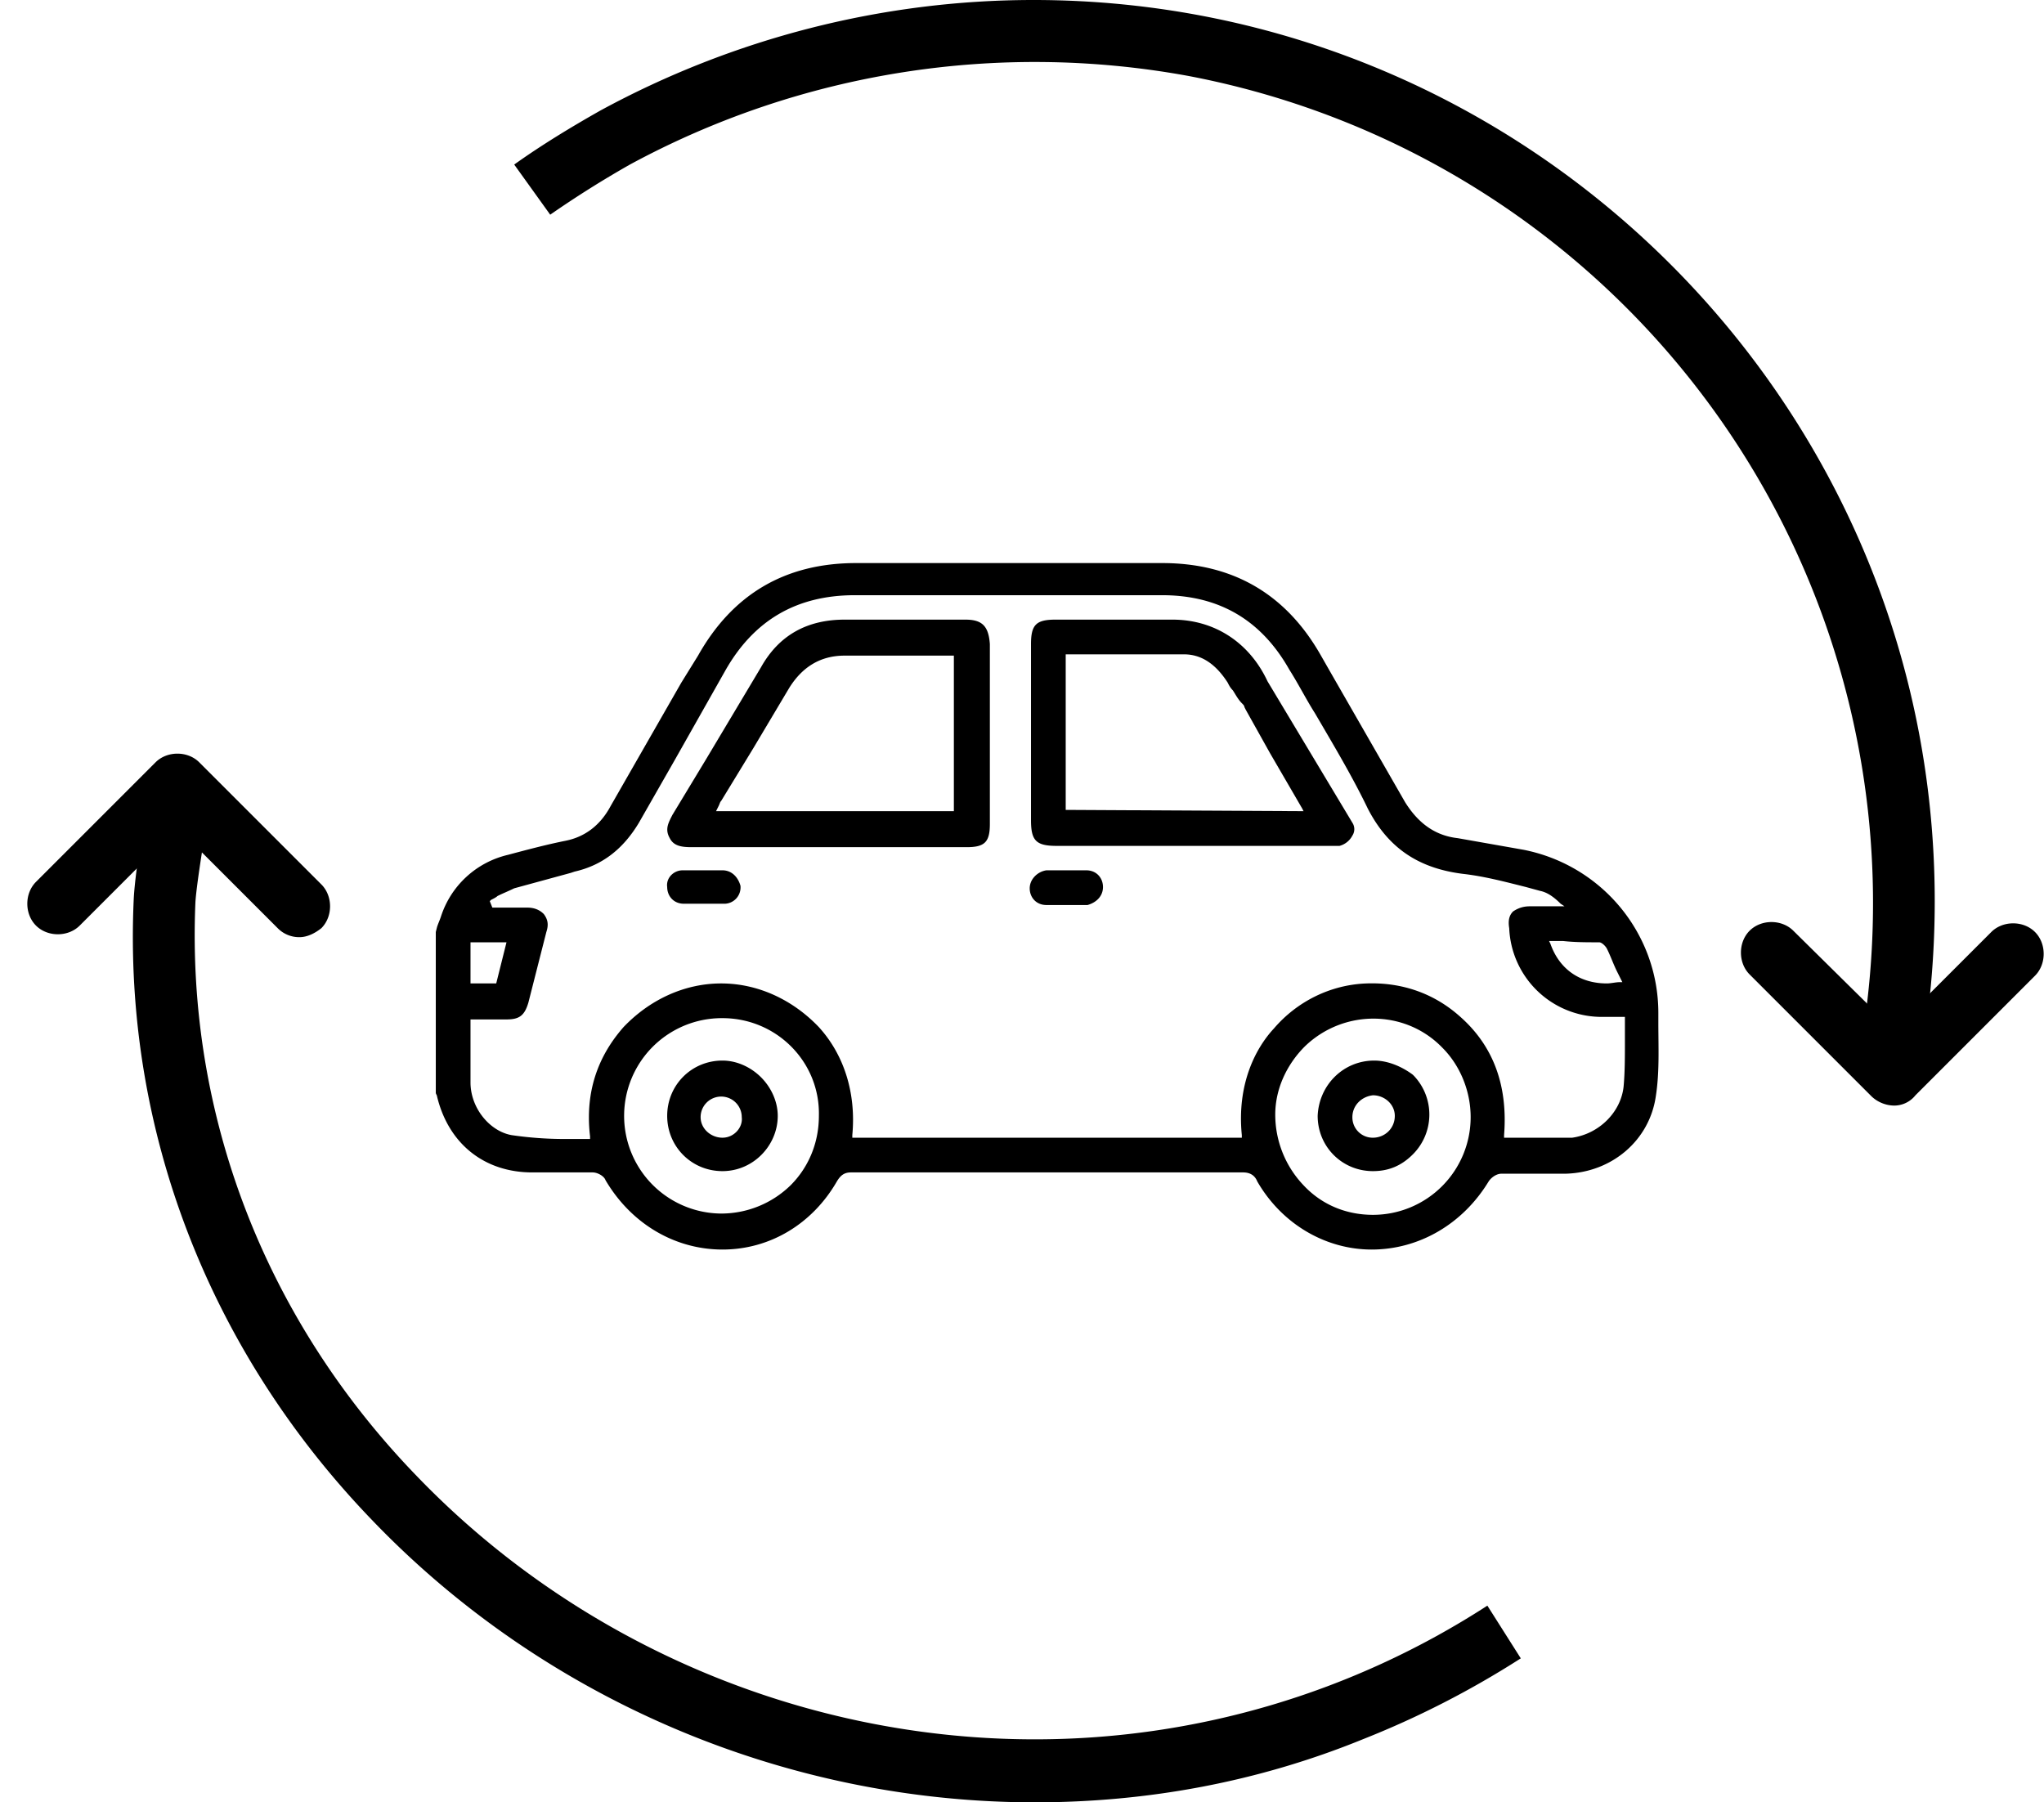 <svg xmlns="http://www.w3.org/2000/svg" viewBox="0 0 159 140.2"><path d="m149.3 83.1-4.7-.9A65.49 65.49 0 0 0 92.4 5.9C77.6 3.2 62.3 5.6 49 12.8a80.4 80.4 0 0 0-6.2 3.9L40 12.8c2.1-1.5 4.4-2.9 6.7-4.2C57 3 68.6 0 80.4 0c38.6 0 70.1 31.4 70.1 70.1 0 4.4-.4 8.7-1.2 13zm-68.8 57.1c-19.4 0-38.2-8-51.6-22C16.2 105 9.6 87.8 10.4 70c.1-2.4 1.2-8.7 1.3-9.4l4.8.8c-.3 1.9-1.2 7.1-1.3 8.8-.7 16.5 5.4 32.4 17.2 44.6 12.5 13 30 20.5 48.1 20.5 12.5 0 24.7-3.6 35.2-10.4l2.6 4.1c-3.9 2.5-8 4.6-12.3 6.3-8.1 3.3-16.7 4.9-25.5 4.9z"/><path d="M147.3 86a2.61 2.61 0 0 1-1.7-.7l-9.5-9.5c-.9-.9-.9-2.5 0-3.4s2.5-.9 3.4 0l7.8 7.7 7.6-7.6c.9-.9 2.5-.9 3.4 0s.9 2.5 0 3.4l-9.3 9.3a2.11 2.11 0 0 1-1.7.8zm-124-13.1a2.34 2.34 0 0 1-1.7-.7l-7.8-7.8L6.2 72c-.9.9-2.5.9-3.4 0s-.9-2.5 0-3.4l9.3-9.3c.9-.9 2.5-.9 3.4 0l9.5 9.5c.9.9.9 2.5 0 3.4-.5.4-1.1.7-1.7.7zm95.2-6.8l-5.1-.9c-1.8-.2-3.1-1.2-4.1-2.8l-5.8-10.1-.8-1.4c-2.7-4.7-6.8-7.1-12.3-7.1H66.6c-5.5 0-9.6 2.4-12.3 7.2L53 53.1l-5.5 9.6c-.8 1.5-2 2.4-3.5 2.7s-3 .7-4.5 1.1a7.2 7.2 0 0 0-5.2 4.8c-.1.3-.2.5-.3.8l-.1.4V85c0 .1.1.2.1.3.9 3.7 3.7 5.9 7.4 5.9h4.7c.4 0 .9.3 1 .6 2 3.4 5.4 5.4 9.1 5.4s7-2 8.9-5.3c.3-.5.6-.7 1.1-.7h30.5c.5 0 .9.2 1.1.7 1.9 3.3 5.3 5.3 8.9 5.3 3.7 0 7.1-2 9.1-5.3.2-.3.6-.6 1-.6h5c3.6-.1 6.5-2.6 7-6 .3-1.9.2-3.8.2-5.8v-.7c0-6.2-4.4-11.5-10.5-12.7zm5.9 7.2c.2 0 .5.3.6.5.3.6.5 1.2.8 1.8l.4.8h-.2c-.3 0-.7.1-1 .1-2.1 0-3.7-1.1-4.4-3.1l-.1-.2h1.1c.9.1 1.8.1 2.8.1zm-87.8 0h2.8l-.8 3.2h-2v-3.2zm24.9 18.9a7.73 7.73 0 0 1-5.4 2.2 7.6 7.6 0 0 1 .1-15.2c4.2 0 7.6 3.4 7.5 7.6 0 2.1-.8 4-2.2 5.4zm45.3 2.3c-2.1 0-4-.8-5.4-2.3a7.97 7.97 0 0 1-2.2-5.5c0-2 .9-3.9 2.3-5.3 3-2.9 7.8-2.9 10.7.1 1.4 1.4 2.2 3.4 2.2 5.4a7.6 7.6 0 0 1-7.6 7.6zm19.5-10c-.2 2-1.9 3.7-4 4H117v-.2c.3-3.8-.8-6.9-3.4-9.2-2-1.8-4.5-2.7-7.3-2.6s-5.4 1.4-7.2 3.5c-1.4 1.5-2.9 4.3-2.5 8.3v.2H66.3v-.2c.3-3.2-.6-6.2-2.6-8.4-2-2.1-4.7-3.4-7.6-3.4s-5.6 1.3-7.6 3.4c-1.4 1.6-3.1 4.3-2.6 8.5v.2h-2a28.28 28.28 0 0 1-4.1-.3c-1.7-.3-3.2-2.1-3.2-4.1v-4.9h2.8c1 0 1.4-.3 1.7-1.3l1.4-5.5c.2-.6.1-1-.2-1.4-.3-.3-.7-.5-1.3-.5h-2.7l-.2-.5.1-.1c.2-.1.4-.2.5-.3.4-.2.9-.4 1.3-.6l4.4-1.2.3-.1c2.2-.5 3.8-1.8 5-3.8l2.8-4.9 3.9-6.9c2.2-3.9 5.5-5.9 10.1-5.9h23.9c4.4 0 7.7 1.9 9.9 5.8.7 1.1 1.3 2.3 2 3.4 1.4 2.4 2.9 4.9 4.1 7.4 1.6 3.1 4 4.7 7.6 5.1 1.6.2 3.1.6 4.7 1l1.1.3c.5.1 1 .4 1.6 1l.3.2H119c-.6 0-1 .2-1.3.4-.3.3-.4.7-.3 1.3a7.2 7.2 0 0 0 7 6.9h2v1.8c0 1.3 0 2.5-.1 3.6z"/><path d="M75.1 48.2h-9.4c-2.9 0-5.1 1.2-6.5 3.7l-4.3 7.2-2.6 4.3c-.3.6-.6 1.1-.2 1.8.3.6.9.7 1.7.7h21.4c1.4 0 1.8-.4 1.8-1.8v-14c-.1-1.4-.6-1.9-1.9-1.9zm-1 14.9H55.7l.1-.2.1-.2c.1-.2.1-.3.2-.4l2.5-4.1 2.8-4.7c1-1.6 2.4-2.5 4.3-2.5h8.5v12.1zM98.6 53c-1.4-3-4.1-4.8-7.4-4.8h-9.1c-1.5 0-1.9.4-1.9 1.9v13.7c0 1.6.4 2 2 2h22a1.59 1.59 0 0 0 1-.8.91.91 0 0 0 0-1l-6.6-11zM82.9 63V50.9h9.2c1.4 0 2.5.8 3.4 2.2.1.2.2.4.4.6.2.3.4.7.7 1 .1.1.2.2.2.3l.1.2 1.9 3.4 2.5 4.3.1.2-18.5-.1zm-26.7 4.7h-3.1c-.7 0-1.3.6-1.2 1.3 0 .7.5 1.3 1.3 1.3h3.2a1.27 1.27 0 0 0 1.2-1.4c-.2-.7-.7-1.2-1.4-1.2zM85.8 69c0-.7-.5-1.3-1.3-1.3h-3.1c-.7.1-1.3.7-1.3 1.4s.5 1.3 1.3 1.3h3.2c.7-.2 1.2-.7 1.2-1.4zM56.2 82.5c-2.4 0-4.3 1.9-4.3 4.3s1.9 4.3 4.3 4.3 4.3-2 4.3-4.3c0-1.1-.5-2.2-1.3-3s-1.9-1.3-3-1.3zm0 6c-.9 0-1.7-.7-1.7-1.6a1.58 1.58 0 1 1 3.2 0c.1.8-.6 1.6-1.5 1.6zm50.7-6c-2.4 0-4.3 1.9-4.4 4.3 0 2.4 1.9 4.3 4.3 4.3 1.2 0 2.2-.4 3.1-1.3a4.38 4.38 0 0 0 .1-6.1l-.1-.1c-.8-.6-1.9-1.1-3-1.1zm-.1 6a1.58 1.58 0 0 1-1.6-1.6c0-.9.7-1.6 1.6-1.7.9 0 1.7.7 1.7 1.6 0 1-.8 1.7-1.7 1.7z"/></svg>